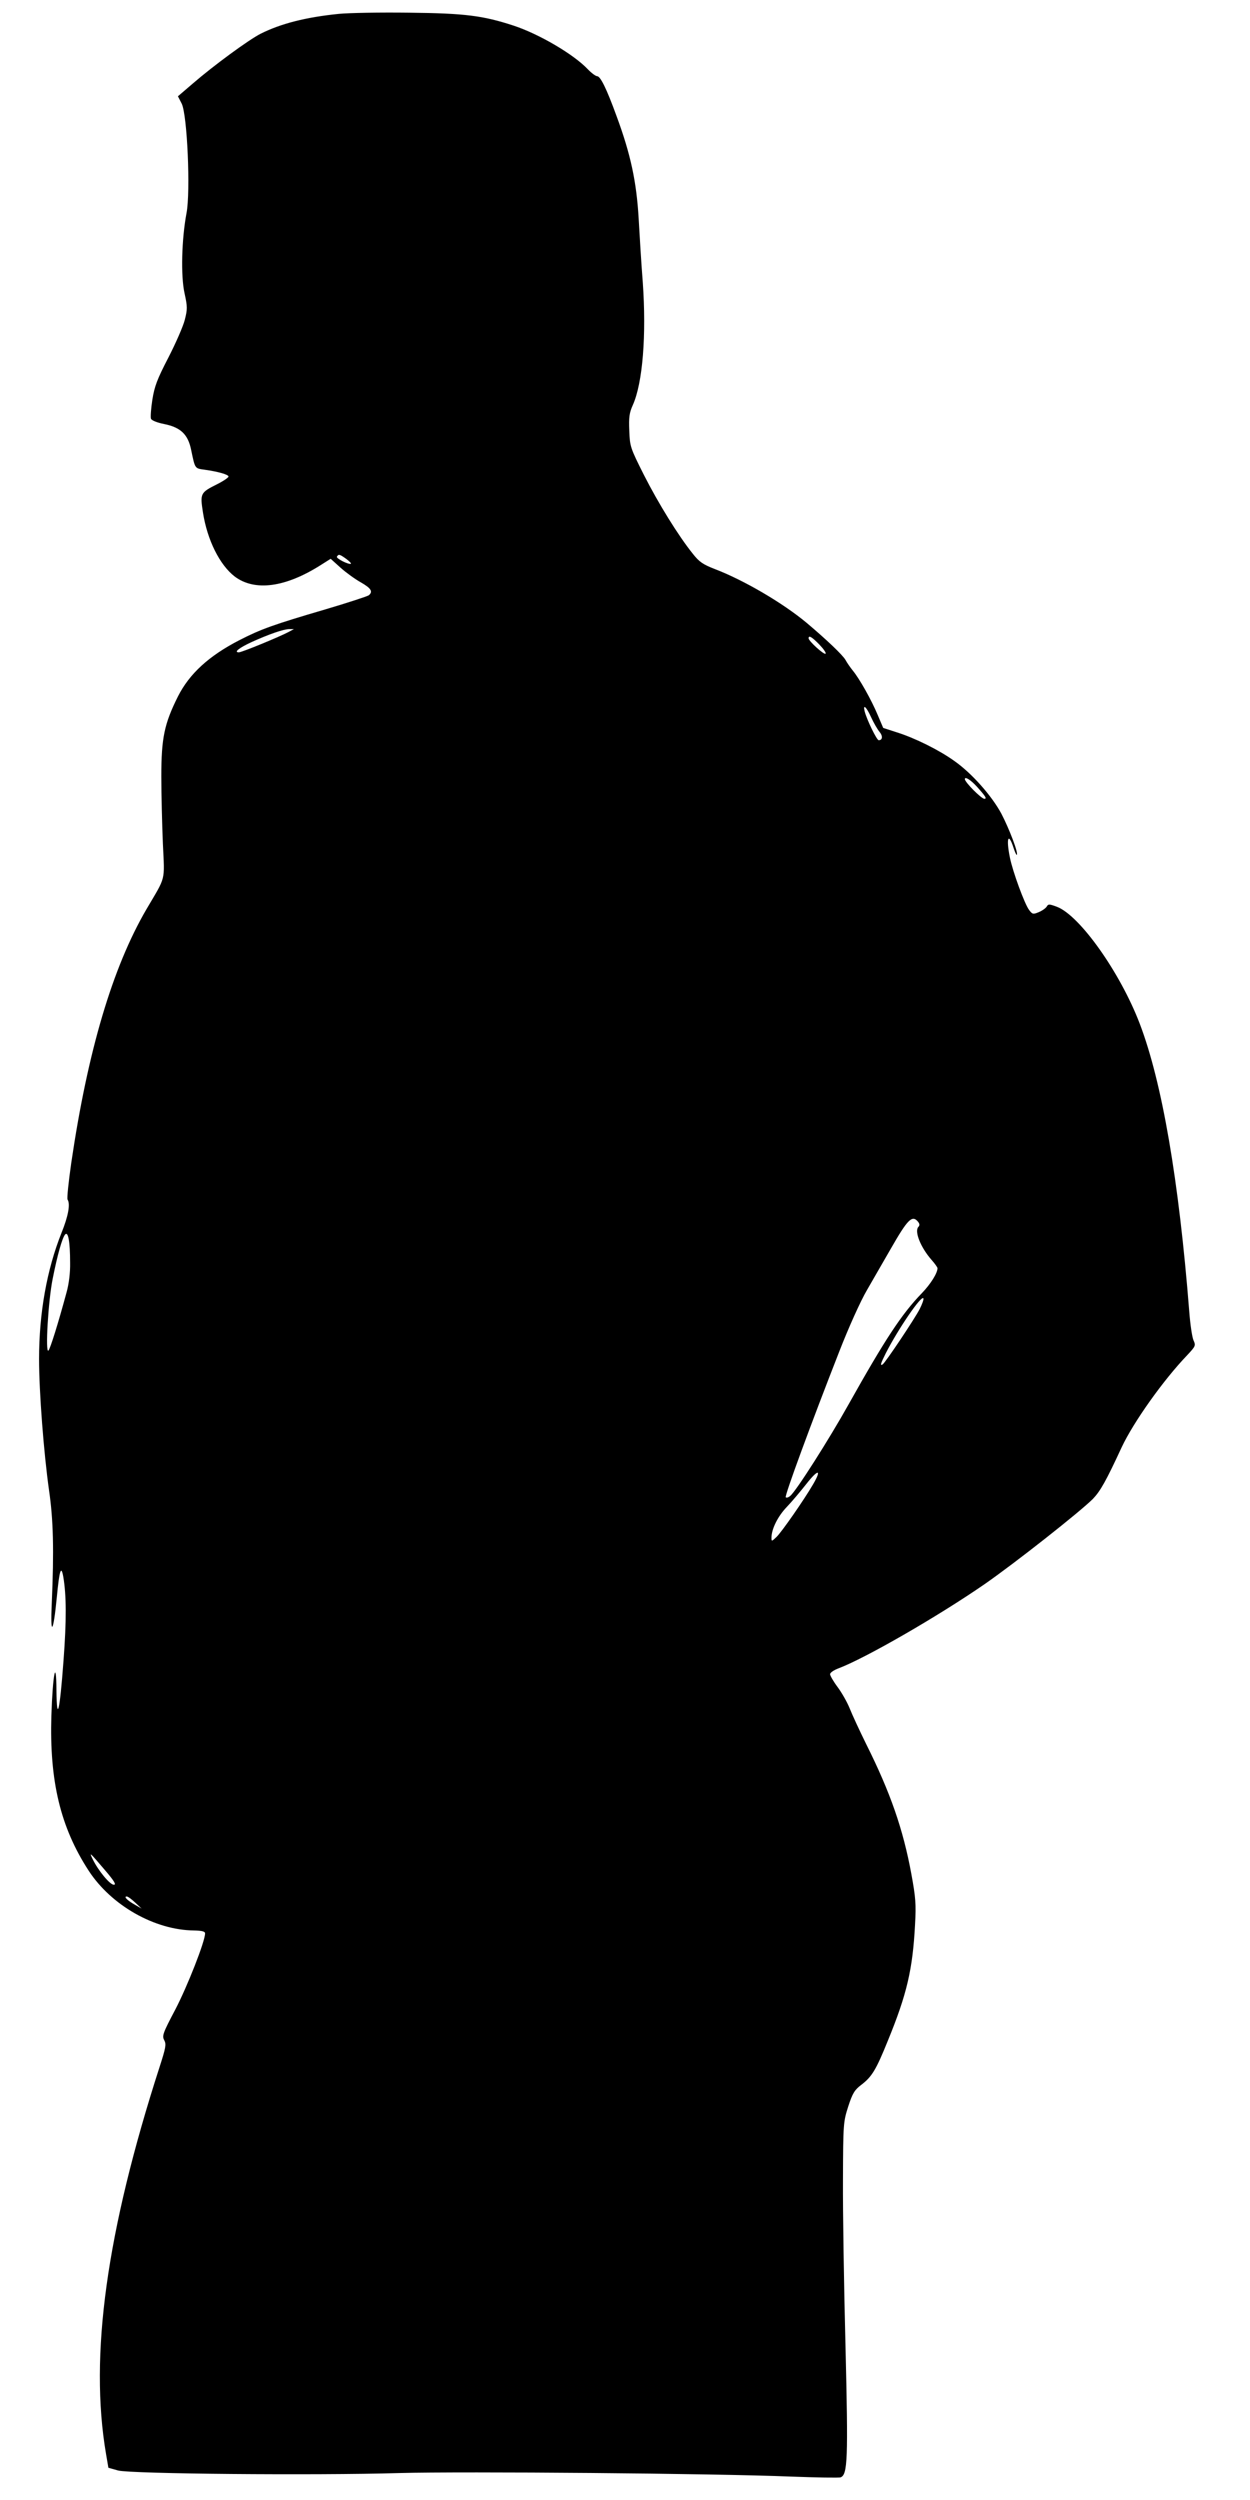 <?xml version="1.0" standalone="no"?>
<!DOCTYPE svg PUBLIC "-//W3C//DTD SVG 20010904//EN"
 "http://www.w3.org/TR/2001/REC-SVG-20010904/DTD/svg10.dtd">
<svg version="1.0" xmlns="http://www.w3.org/2000/svg"
 width="640pt" height="1280pt" viewBox="0 0 640 1280"
 preserveAspectRatio="xMidYMid meet">
<g transform="translate(0,1280) scale(0.1,-0.1)"
fill="#000000" stroke="none">
<path d="M1735 12729 c-169 -17 -298 -50 -401 -102 -61 -31 -241 -163 -346
-254 l-77 -66 19 -37 c29 -56 46 -452 25 -561 -25 -133 -30 -322 -10 -411 15
-69 15 -81 1 -136 -8 -32 -46 -119 -84 -193 -58 -112 -71 -147 -82 -216 -7
-45 -10 -89 -7 -97 4 -9 32 -20 67 -27 85 -17 123 -53 139 -134 20 -96 18 -93
69 -100 71 -10 122 -25 122 -35 0 -5 -26 -23 -58 -39 -86 -43 -88 -47 -73
-144 22 -142 86 -270 163 -329 103 -77 260 -56 442 60 l49 31 51 -46 c28 -25
75 -59 104 -75 52 -30 63 -47 40 -66 -7 -5 -107 -38 -222 -72 -266 -78 -330
-101 -441 -158 -155 -80 -255 -171 -314 -288 -70 -140 -85 -213 -85 -409 0
-93 4 -249 8 -345 9 -197 17 -163 -84 -335 -174 -298 -301 -727 -385 -1298
-14 -98 -23 -183 -19 -189 15 -23 3 -86 -31 -170 -75 -188 -115 -410 -115
-646 0 -169 24 -480 51 -672 22 -150 26 -306 14 -580 -8 -173 8 -154 26 33 13
137 22 166 33 104 16 -94 17 -221 1 -432 -19 -258 -34 -320 -36 -150 -1 173
-19 85 -26 -130 -10 -334 46 -570 191 -793 116 -178 338 -304 539 -306 42 -1
57 -5 57 -15 0 -41 -91 -272 -152 -389 -65 -123 -69 -136 -57 -158 11 -21 8
-38 -24 -137 -272 -843 -360 -1478 -274 -1982 l12 -70 50 -14 c64 -17 1001
-26 1440 -13 329 9 1615 -2 2002 -18 134 -5 249 -7 257 -4 36 14 39 91 25 670
-8 307 -14 692 -13 854 1 290 2 296 27 375 22 68 33 85 66 110 55 42 76 76
137 227 97 237 127 364 139 594 6 105 3 140 -19 260 -42 228 -107 416 -231
664 -34 69 -72 151 -85 184 -13 32 -41 81 -62 109 -21 28 -38 58 -38 65 0 8
19 21 43 30 138 52 509 266 748 431 157 109 488 370 555 437 38 40 67 91 147
264 60 128 213 344 336 472 42 45 44 49 32 75 -7 15 -17 81 -22 148 -53 672
-139 1174 -254 1475 -100 261 -306 552 -423 597 -40 15 -45 15 -53 1 -5 -8
-23 -21 -40 -28 -29 -12 -33 -12 -50 11 -23 30 -84 197 -98 267 -21 102 -8
134 19 49 7 -21 14 -36 16 -34 9 9 -38 132 -79 211 -49 91 -151 207 -241 270
-78 56 -201 117 -293 146 l-71 23 -28 66 c-32 77 -94 187 -128 228 -12 15 -29
39 -37 54 -14 25 -98 105 -199 190 -121 101 -320 218 -469 275 -62 24 -81 37
-114 79 -74 92 -177 259 -250 403 -70 139 -72 146 -75 226 -3 69 0 92 18 132
51 114 70 359 51 629 -7 88 -16 234 -21 325 -11 190 -41 330 -113 525 -52 143
-83 205 -100 205 -7 0 -29 16 -48 36 -72 76 -249 180 -380 223 -156 51 -248
63 -534 66 -148 2 -310 -1 -360 -6z m37 -2790 c16 -12 27 -23 25 -25 -8 -8
-78 27 -72 36 9 14 13 13 47 -11z m-295 -375 c-47 -25 -239 -104 -254 -104
-28 0 1 23 66 53 91 41 161 65 191 66 l25 0 -28 -15z m2718 -64 c21 -22 36
-43 32 -47 -8 -7 -87 65 -87 79 0 17 17 7 55 -32z m265 -372 c13 -29 33 -63
43 -75 18 -21 16 -43 -4 -43 -10 0 -61 105 -72 148 -10 40 9 23 33 -30z m541
-355 c46 -51 53 -63 39 -63 -15 0 -100 85 -100 101 0 15 30 -4 61 -38z m-301
-2228 c9 -11 10 -19 1 -28 -19 -24 13 -104 68 -167 17 -19 31 -39 31 -43 0
-25 -34 -80 -80 -128 -103 -106 -189 -237 -375 -569 -100 -179 -269 -445 -299
-469 -9 -8 -19 -11 -23 -7 -7 6 131 381 274 746 47 121 109 259 142 315 32 55
86 150 121 210 87 152 110 176 140 140z m-4341 -211 c1 -49 -6 -107 -18 -150
-44 -163 -84 -290 -93 -299 -17 -16 -1 257 22 369 24 121 48 206 63 225 16 19
26 -36 26 -145z m4350 -236 c-25 -49 -176 -275 -190 -284 -14 -8 -11 3 17 59
63 123 184 301 192 279 2 -6 -7 -30 -19 -54z m-545 -896 c-47 -81 -162 -246
-188 -271 -25 -24 -26 -24 -26 -4 0 44 32 109 78 157 27 28 72 82 102 120 59
75 78 74 34 -2z m-3625 -1979 c47 -55 57 -73 44 -73 -20 0 -79 71 -108 130
-20 41 -17 38 64 -57z m153 -164 l33 -31 -33 19 c-38 21 -61 43 -43 43 6 0 25
-14 43 -31z"/>
</g>
</svg>
